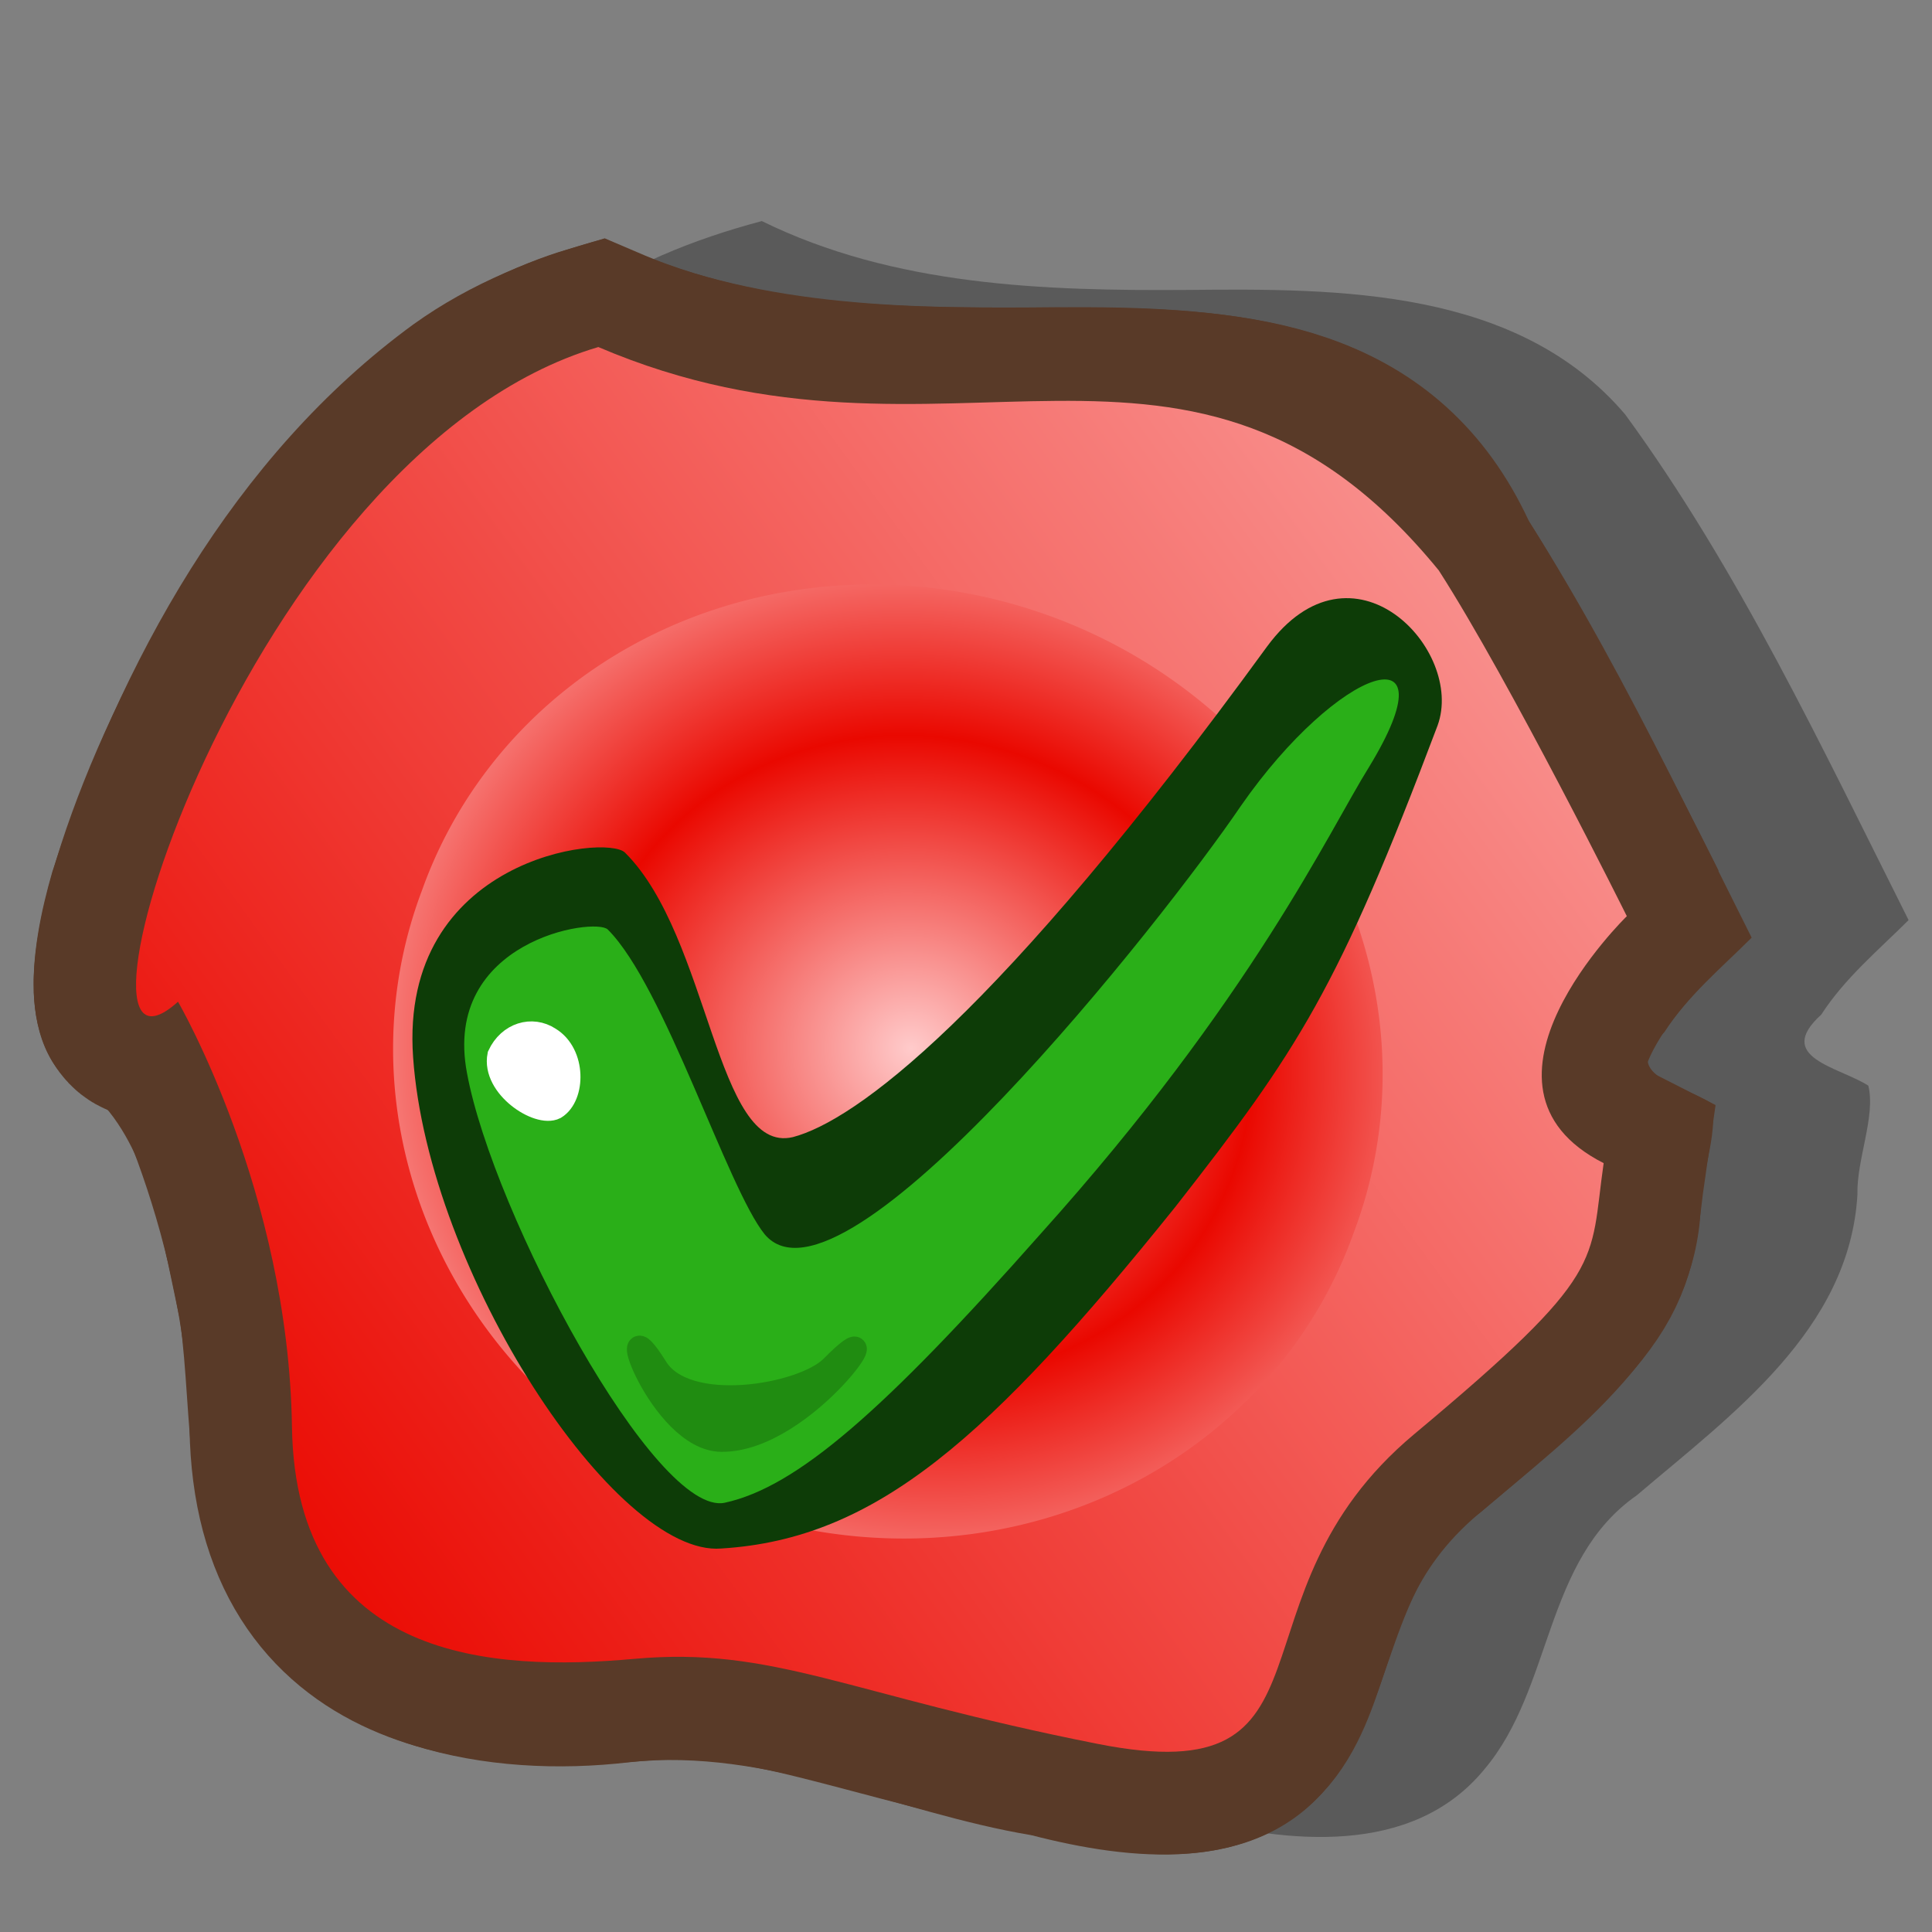 <?xml version="1.0" encoding="UTF-8" standalone="no"?>
<!-- Created with Sodipodi ("http://www.sodipodi.com/") -->
<svg
   xmlns:dc="http://purl.org/dc/elements/1.1/"
   xmlns:cc="http://creativecommons.org/ns#"
   xmlns:rdf="http://www.w3.org/1999/02/22-rdf-syntax-ns#"
   xmlns:svg="http://www.w3.org/2000/svg"
   xmlns="http://www.w3.org/2000/svg"
   xmlns:xlink="http://www.w3.org/1999/xlink"
   xmlns:sodipodi="http://sodipodi.sourceforge.net/DTD/sodipodi-0.dtd"
   xmlns:inkscape="http://www.inkscape.org/namespaces/inkscape"
   id="svg604"
   sodipodi:version="0.32"
   width="90"
   height="90"
   sodipodi:docbase="/home/tweenk/GNUtoon/stock/document"
   sodipodi:docname="seahorse-sign-ok.svg"
   inkscape:version="0.46+devel"
   inkscape:output_extension="org.inkscape.output.svg.inkscape"
   version="1.0">
  <rect width="100%" height="100%" fill="#808080" stroke="none"/>
  <defs
     id="defs606">
    <linearGradient
       id="linearGradient671">
      <stop
         style="stop-color:#7fa8e3;stop-opacity:0.741;"
         offset="0"
         id="stop672" />
      <stop
         style="stop-color:#ffffff;stop-opacity:0;"
         offset="1"
         id="stop673" />
    </linearGradient>
    <linearGradient
       id="linearGradient612">
      <stop
         style="stop-color:#955801;stop-opacity:0.447;"
         offset="0"
         id="stop613" />
      <stop
         style="stop-color:#000500;stop-opacity:0;"
         offset="1"
         id="stop614" />
    </linearGradient>
    <linearGradient
       xlink:href="#linearGradient612"
       id="linearGradient615"
       x1="36.217"
       y1="12.409"
       x2="37.965"
       y2="72.903"
       gradientUnits="userSpaceOnUse"
       spreadMethod="pad"
       gradientTransform="matrix(0.989,0,0,0.989,1.105,-1.21)" />
    <linearGradient
       gradientTransform="matrix(0.948,-8.5519426e-2,8.5519426e-2,0.948,-42.059,90.842)"
       y2="81.3"
       x2="26.209"
       y1="68.3"
       x1="45.673"
       gradientUnits="userSpaceOnUse"
       id="linearGradient3859"
       xlink:href="#linearGradient1787"
       inkscape:collect="always" />
    <linearGradient
       y2="86.701"
       x2="65.531"
       y1="41.44"
       x1="32.572"
       gradientTransform="matrix(0.706,-6.3668759e-2,5.8765589e-2,0.651,-30.899,102.46)"
       gradientUnits="userSpaceOnUse"
       id="linearGradient3855"
       xlink:href="#linearGradient1787"
       inkscape:collect="always" />
    <radialGradient
       r="8.022"
       fy="67.684"
       fx="55.989"
       cy="67.853"
       cx="55.822"
       spreadMethod="reflect"
       gradientUnits="userSpaceOnUse"
       id="radialGradient3851"
       xlink:href="#linearGradient1787"
       inkscape:collect="always" />
    <linearGradient
       y2="86.701"
       x2="65.531"
       y1="41.44"
       x1="32.572"
       gradientTransform="matrix(0.744,0,0,0.687,10.581,13.21)"
       gradientUnits="userSpaceOnUse"
       id="linearGradient3849"
       xlink:href="#linearGradient1787"
       inkscape:collect="always" />
    <linearGradient
       y2="81.3"
       x2="26.209"
       y1="68.3"
       x1="45.673"
       gradientUnits="userSpaceOnUse"
       id="linearGradient3847"
       xlink:href="#linearGradient1787"
       inkscape:collect="always" />
    <inkscape:perspective
       sodipodi:type="inkscape:persp3d"
       inkscape:vp_x="0 : 45 : 1"
       inkscape:vp_y="0 : 1000 : 0"
       inkscape:vp_z="90 : 45 : 1"
       inkscape:persp3d-origin="45 : 30 : 1"
       id="perspective3779" />
    <linearGradient
       id="linearGradient3167">
      <stop
         style="stop-color:#ed0000;stop-opacity:1;"
         offset="0"
         id="stop3169" />
      <stop
         style="stop-color:#ed0000;stop-opacity:0;"
         offset="1"
         id="stop3171" />
    </linearGradient>
    <linearGradient
       id="linearGradient1787">
      <stop
         offset="0"
         style="stop-color:#ffcbcb;stop-opacity:1;"
         id="stop1789" />
      <stop
         offset="1"
         style="stop-color:#ea0800;stop-opacity:1;"
         id="stop1788" />
    </linearGradient>
    <linearGradient
       id="linearGradient3788">
      <stop
         style="stop-color:#7fa8e3;stop-opacity:0.741;"
         offset="0"
         id="stop3790" />
      <stop
         style="stop-color:#ffffff;stop-opacity:0;"
         offset="1"
         id="stop3792" />
    </linearGradient>
    <linearGradient
       xlink:href="#linearGradient612"
       id="linearGradient3794"
       x1="50.644"
       y1="5.368"
       x2="35.752"
       y2="68.044"
       gradientUnits="userSpaceOnUse"
       spreadMethod="pad" />
    <defs
       id="defs598">
      <linearGradient
         id="linearGradient697">
        <stop
           style="stop-color:#7fa8e3;stop-opacity:0.741;"
           offset="0"
           id="stop698" />
        <stop
           style="stop-color:#ffffff;stop-opacity:0;"
           offset="1"
           id="stop699" />
      </linearGradient>
      <linearGradient
         id="linearGradient626"
         x1="0"
         y1="0.5"
         x2="1"
         y2="0.5"
         gradientUnits="objectBoundingBox"
         spreadMethod="pad"
         xlink:href="#linearGradient1787" />
      <linearGradient
         id="linearGradient3801">
        <stop
           style="stop-color:#956d47;stop-opacity:1;"
           offset="0"
           id="stop3803" />
        <stop
           style="stop-color:#ab322d;stop-opacity:0;"
           offset="1"
           id="stop3805" />
      </linearGradient>
      <linearGradient
         id="linearGradient706">
        <stop
           style="stop-color:#000;stop-opacity:1;"
           offset="0"
           id="stop707" />
        <stop
           style="stop-color:#fff;stop-opacity:1;"
           offset="1"
           id="stop708" />
      </linearGradient>
      <linearGradient
         xlink:href="#linearGradient618"
         id="linearGradient3810"
         x1="-0.196"
         y1="0.57"
         x2="1.078"
         y2="0.523"
         gradientUnits="objectBoundingBox"
         spreadMethod="pad" />
      <linearGradient
         xlink:href="#linearGradient626"
         id="linearGradient625"
         x1="43"
         y1="77.398"
         x2="28.538"
         y2="63.015"
         gradientUnits="userSpaceOnUse"
         spreadMethod="pad"
         gradientTransform="matrix(0.934,0,0,1.071,-1.516226e-6,-1.716230e-7)" />
      <linearGradient
         xlink:href="#linearGradient612"
         id="linearGradient636"
         x1="16.411"
         y1="10.607"
         x2="24.624"
         y2="61.667"
         gradientUnits="userSpaceOnUse"
         spreadMethod="pad" />
    </defs>
    <sodipodi:namedview
       id="namedview712" />
    <linearGradient
       inkscape:collect="always"
       xlink:href="#linearGradient1787"
       id="linearGradient3205"
       gradientUnits="userSpaceOnUse"
       x1="45.673"
       y1="68.3"
       x2="26.209"
       y2="81.3" />
    <linearGradient
       inkscape:collect="always"
       xlink:href="#linearGradient1787"
       id="linearGradient3207"
       gradientUnits="userSpaceOnUse"
       gradientTransform="matrix(0.744,0,0,0.687,10.581,13.21)"
       x1="32.572"
       y1="41.44"
       x2="65.531"
       y2="86.701" />
    <radialGradient
       inkscape:collect="always"
       xlink:href="#linearGradient1787"
       id="radialGradient3209"
       gradientUnits="userSpaceOnUse"
       spreadMethod="reflect"
       cx="55.822"
       cy="67.853"
       fx="55.989"
       fy="67.684"
       r="8.022" />
    <inkscape:perspective
       sodipodi:type="inkscape:persp3d"
       inkscape:vp_x="0 : 45 : 1"
       inkscape:vp_y="0 : 1000 : 0"
       inkscape:vp_z="90 : 45 : 1"
       inkscape:persp3d-origin="45 : 30 : 1"
       id="perspective3622" />
    <linearGradient
       y2="72.903"
       x2="37.965"
       y1="12.409"
       x1="36.217"
       spreadMethod="pad"
       gradientTransform="matrix(0.989,0,0,0.989,1.105,-1.21)"
       gradientUnits="userSpaceOnUse"
       id="linearGradient2605"
       xlink:href="#linearGradient612"
       inkscape:collect="always" />
    <inkscape:perspective
       sodipodi:type="inkscape:persp3d"
       inkscape:vp_x="0 : 45 : 1"
       inkscape:vp_y="0 : 1000 : 0"
       inkscape:vp_z="90 : 45 : 1"
       inkscape:persp3d-origin="45 : 30 : 1"
       id="perspective2568" />
    <linearGradient
       id="linearGradient618">
      <stop
         offset="0"
         style="stop-color:#7fa8e3;stop-opacity:0.741;"
         id="stop620" />
      <stop
         offset="1"
         style="stop-color:#ffffff;stop-opacity:0;"
         id="stop619" />
    </linearGradient>
    <linearGradient
       id="linearGradient614">
      <stop
         style="stop-color:#000;stop-opacity:1;"
         offset="0"
         id="stop615" />
      <stop
         style="stop-color:#fff;stop-opacity:1;"
         offset="1"
         id="stop616" />
    </linearGradient>
    <linearGradient
       xlink:href="#linearGradient618"
       id="linearGradient617"
       x1="1.005"
       y1="0.07"
       x2="-0.337"
       y2="1.336"
       gradientUnits="objectBoundingBox"
       spreadMethod="pad" />
    <inkscape:perspective
       sodipodi:type="inkscape:persp3d"
       inkscape:vp_x="0 : 45 : 1"
       inkscape:vp_y="0 : 1000 : 0"
       inkscape:vp_z="90 : 45 : 1"
       inkscape:persp3d-origin="45 : 30 : 1"
       id="perspective2506" />
    <linearGradient
       y2="72.903"
       x2="37.965"
       y1="12.409"
       x1="36.217"
       gradientTransform="matrix(0.322,0,0,0.322,0.752,0.877)"
       gradientUnits="userSpaceOnUse"
       id="linearGradient2799"
       xlink:href="#linearGradient671"
       inkscape:collect="always" />
    <linearGradient
       gradientTransform="matrix(0.989,0,0,0.989,1.105,-1.21)"
       spreadMethod="pad"
       gradientUnits="userSpaceOnUse"
       y2="72.903"
       x2="37.965"
       y1="12.409"
       x1="36.217"
       id="linearGradient2797"
       xlink:href="#linearGradient612" />
    <linearGradient
       id="linearGradient2791">
      <stop
         id="stop2793"
         offset="0"
         style="stop-color:#955801;stop-opacity:0.447;" />
      <stop
         id="stop2795"
         offset="1"
         style="stop-color:#000500;stop-opacity:0;" />
    </linearGradient>
    <linearGradient
       id="linearGradient2785">
      <stop
         id="stop2787"
         offset="0"
         style="stop-color:#7fa8e3;stop-opacity:0.741;" />
      <stop
         id="stop2789"
         offset="1"
         style="stop-color:#ffffff;stop-opacity:0;" />
    </linearGradient>
    <inkscape:perspective
       id="perspective26"
       inkscape:persp3d-origin="45 : 30 : 1"
       inkscape:vp_z="90 : 45 : 1"
       inkscape:vp_y="0 : 1000 : 0"
       inkscape:vp_x="0 : 45 : 1"
       sodipodi:type="inkscape:persp3d" />
    <linearGradient
       inkscape:collect="always"
       xlink:href="#linearGradient1787"
       id="linearGradient2919"
       gradientUnits="userSpaceOnUse"
       gradientTransform="matrix(-1.055,-1.365,-1.26,0.973,189.165,45.727)"
       x1="32.572"
       y1="41.44"
       x2="65.531"
       y2="86.701" />
    <linearGradient
       inkscape:collect="always"
       xlink:href="#linearGradient1787"
       id="linearGradient2923"
       gradientUnits="userSpaceOnUse"
       gradientTransform="matrix(-0.82,-1.062,-1.062,0.82,241.675,28.171)"
       x1="45.673"
       y1="68.3"
       x2="26.209"
       y2="81.3" />
    <radialGradient
       inkscape:collect="always"
       xlink:href="#linearGradient1787"
       id="radialGradient2925"
       gradientUnits="userSpaceOnUse"
       spreadMethod="reflect"
       cx="55.822"
       cy="67.853"
       fx="55.989"
       fy="67.684"
       r="8.022" />
    <linearGradient
       inkscape:collect="always"
       xlink:href="#linearGradient1787"
       id="linearGradient3722"
       x1="51.096"
       y1="62.208"
       x2="75.039"
       y2="83.034"
       gradientUnits="userSpaceOnUse"
       gradientTransform="translate(2.975,-0.793)" />
    <linearGradient
       inkscape:collect="always"
       xlink:href="#linearGradient1787"
       id="linearGradient3975"
       gradientUnits="userSpaceOnUse"
       gradientTransform="matrix(-1.055,-1.365,-1.26,0.973,189.165,45.727)"
       x1="32.572"
       y1="41.44"
       x2="65.531"
       y2="86.701" />
    <radialGradient
       inkscape:collect="always"
       xlink:href="#linearGradient1787"
       id="radialGradient3977"
       gradientUnits="userSpaceOnUse"
       spreadMethod="reflect"
       cx="55.822"
       cy="67.853"
       fx="55.989"
       fy="67.684"
       r="8.022" />
    <inkscape:perspective
       id="perspective3988"
       inkscape:persp3d-origin="45 : 30 : 1"
       inkscape:vp_z="90 : 45 : 1"
       inkscape:vp_y="0 : 1000 : 0"
       inkscape:vp_x="0 : 45 : 1"
       sodipodi:type="inkscape:persp3d" />
  </defs>
  <sodipodi:namedview
     id="base"
     inkscape:zoom="2.5208334"
     inkscape:cx="46.960269"
     inkscape:cy="41.908795"
     inkscape:window-width="874"
     inkscape:window-height="724"
     inkscape:window-x="140"
     inkscape:window-y="9"
     inkscape:current-layer="svg604"
     width="90px"
     height="90px"
     showgrid="false" />
  <g
     id="g3966"
     transform="matrix(0.975,-0.613,0.613,0.975,-23.571,40.039)">
    <path
       style="fill:#000000;fill-opacity:0.294;stroke:none"
       d="m 48.752,4.246 c -9.023,0.629 -17.316,5.28 -24.144,10.969 -2.357,2.1 -5.601,5.684 -3.303,8.904 0.58,2.941 -0.945,6.31 -1.972,9.186 -1.7,3.733 -4.462,7.244 -4.214,11.577 -0.168,6.157 4.923,10.798 10.075,13.25 5.069,2.466 8.078,7.496 12.196,11.152 2.813,2.981 6.812,6.181 11.18,4.72 4.113,-1.31 6.532,-5.883 11.12,-6.101 4.966,-0.72 10.843,-1.08 14.028,-5.55 0.714,-1.208 2.318,-2.287 2.716,-3.492 -0.6,-1.277 -2.635,-2.995 -0.083,-3.446 C 77.94,54.674 79.684,54.442 81.377,54.058 82.127,46.277 83.1,38.41 82.559,30.644 81.6,24.015 75.506,20.185 70.276,16.97 65.313,13.9 60.283,10.499 57.158,5.433 54.437,4.587 51.613,4.069 48.752,4.246 z"
       id="path2942" />
    <path
       sodipodi:nodetypes="cccccccccc"
       id="path1797"
       d="m 71.813,47.858 c 0,0 -9.648,2.055 -6.11,7.958 C 63.026,58.963 63.548,59.639 53.378,61.018 43.207,62.398 43.429,71.942 35.883,64.817 28.337,57.692 26.888,54.494 21.835,51.92 16.783,49.346 10.163,44.744 15.111,36.604 c 4.948,-8.14 5.249,-17.008 5.249,-17.008 -7.207,1.249 14.14,-17.399 28.488,-13.369 8.76,12.664 25.785,13.546 23.97,25.743 0.052,5.357 -1.005,15.889 -1.005,15.889 z"
       style="fill:none;stroke:#593a28;stroke-width:8.287;stroke-linecap:butt;stroke-linejoin:miter;stroke-miterlimit:4;stroke-opacity:1" />
    <path
       id="path2939"
       d="m 43,1.469 c -9.023,0.629 -17.316,5.28 -24.144,10.969 -2.357,2.1 -5.601,5.684 -3.303,8.904 0.58,2.941 -0.945,6.31 -1.972,9.186 -1.7,3.733 -4.462,7.244 -4.214,11.577 -0.168,6.157 4.923,10.798 10.075,13.25 5.069,2.466 8.078,7.496 12.196,11.152 2.813,2.981 6.812,6.181 11.18,4.72 4.113,-1.31 6.532,-5.883 11.12,-6.101 4.966,-0.72 10.843,-1.08 14.028,-5.55 0.714,-1.208 2.318,-2.287 2.716,-3.492 -0.6,-1.277 -2.635,-2.995 -0.083,-3.446 C 72.188,51.897 73.932,51.665 75.625,51.281 76.375,43.5 77.348,35.634 76.807,27.867 75.848,21.238 69.754,17.408 64.524,14.193 59.561,11.123 54.53,7.722 51.406,2.656 48.685,1.81 45.861,1.292 43,1.469 z"
       style="fill:#593a28;fill-opacity:1;stroke:none" />
    <path
       sodipodi:nodetypes="cccccccccc"
       id="path1790"
       d="m 71.813,47.858 c 0,0 -9.648,2.055 -6.11,7.958 C 63.026,58.963 63.548,59.639 53.378,61.018 43.207,62.398 43.429,71.942 35.883,64.817 28.337,57.692 26.888,54.494 21.835,51.92 16.783,49.346 10.163,44.744 15.111,36.604 c 4.948,-8.14 5.249,-17.008 5.249,-17.008 -7.207,1.249 14.14,-17.399 28.488,-13.369 8.76,12.664 22.012,9.984 23.97,25.743 0.052,5.357 -1.005,15.889 -1.005,15.889 z"
       style="fill:url(#linearGradient3975);fill-opacity:1;fill-rule:evenodd;stroke:none" />
    <path
       transform="matrix(-1.042,-1.348,-1.276,0.986,189.165,45.727)"
       d="m 68.189,68.189 a 11.783,11.783 0 1 1 -23.565,0 11.783,11.783 0 1 1 23.565,0 z"
       sodipodi:ry="11.78273"
       sodipodi:rx="11.78273"
       sodipodi:cy="68.189415"
       sodipodi:cx="56.406685"
       id="path1161"
       style="fill:url(#radialGradient3977);fill-opacity:1;fill-rule:nonzero;stroke:none"
       sodipodi:type="arc" />
    <path
       id="path2937"
       d="M 43,1.469"
       style="fill:#593a28;fill-opacity:1;stroke:none" />
    <path
       id="path2935"
       d="M 43,1.469"
       style="fill:#593a28;fill-opacity:1;stroke:none" />
  </g>
  <g
     id="g3991"
     transform="matrix(0.607,0,0,0.607,15.779,21.421)">
    <path
       sodipodi:nodetypes="csssssss"
       id="path574"
       d="M 5.709,45.85 C 6.864,62.4 21.27,84.222 29.36,83.549 41.256,82.819 49.967,75.041 64.194,57.346 73.628,45.29 76.675,40.694 84.331,20.39 86.444,14.588 77.792,5.417 71.236,14.34 50.462,42.875 39.576,50.737 34.853,51.977 28.944,53.384 28.49,36.624 21.97,30.143 20.511,28.693 4.624,30.567 5.709,45.85 z"
       style="fill:#0d3c07;fill-opacity:1;fill-rule:evenodd;stroke:none" />
    <path
       sodipodi:nodetypes="csssssss"
       id="path584"
       d="M 9.846,47.074 C 11.86,57.947 24.344,81.171 29.634,80.035 35.139,78.831 41.795,73.048 53.888,59.375 70.082,41.36 76.04,28.42 79.06,23.593 85.65,12.802 76.691,15.838 69.236,26.559 63.32,35.273 38.667,66.528 32.695,59.442 29.825,55.91 24.994,40.365 20.648,36.045 19.675,35.078 7.91,36.886 9.846,47.074 z"
       style="fill:#2aaf18;fill-opacity:1;fill-rule:evenodd;stroke:none" />
    <path
       sodipodi:nodetypes="csss"
       id="path587"
       d="m 12.303,45.707 c 0.767,-1.648 2.527,-2.174 3.87,-1.29 1.931,1.176 1.874,4.425 0.43,5.304 -1.281,0.653 -4.77,-1.628 -4.3,-4.014 z"
       style="fill:#ffffff;fill-opacity:1;fill-rule:evenodd;stroke:#ffffff;stroke-width:1.343pt;stroke-linecap:butt;stroke-linejoin:miter;stroke-opacity:1" />
    <path
       sodipodi:nodetypes="csss"
       id="path589"
       d="m 24.343,69.645 c 2.256,3.754 11.231,2.214 13.474,0 5.281,-5.356 -1.966,5.656 -8.457,5.59 -4.657,-0.048 -8.47,-11.097 -5.017,-5.59 z"
       style="fill:#208c11;fill-opacity:1;fill-rule:evenodd;stroke:#208c11;stroke-width:1.343pt;stroke-linecap:butt;stroke-linejoin:miter;stroke-opacity:1" />
  </g>
</svg>
